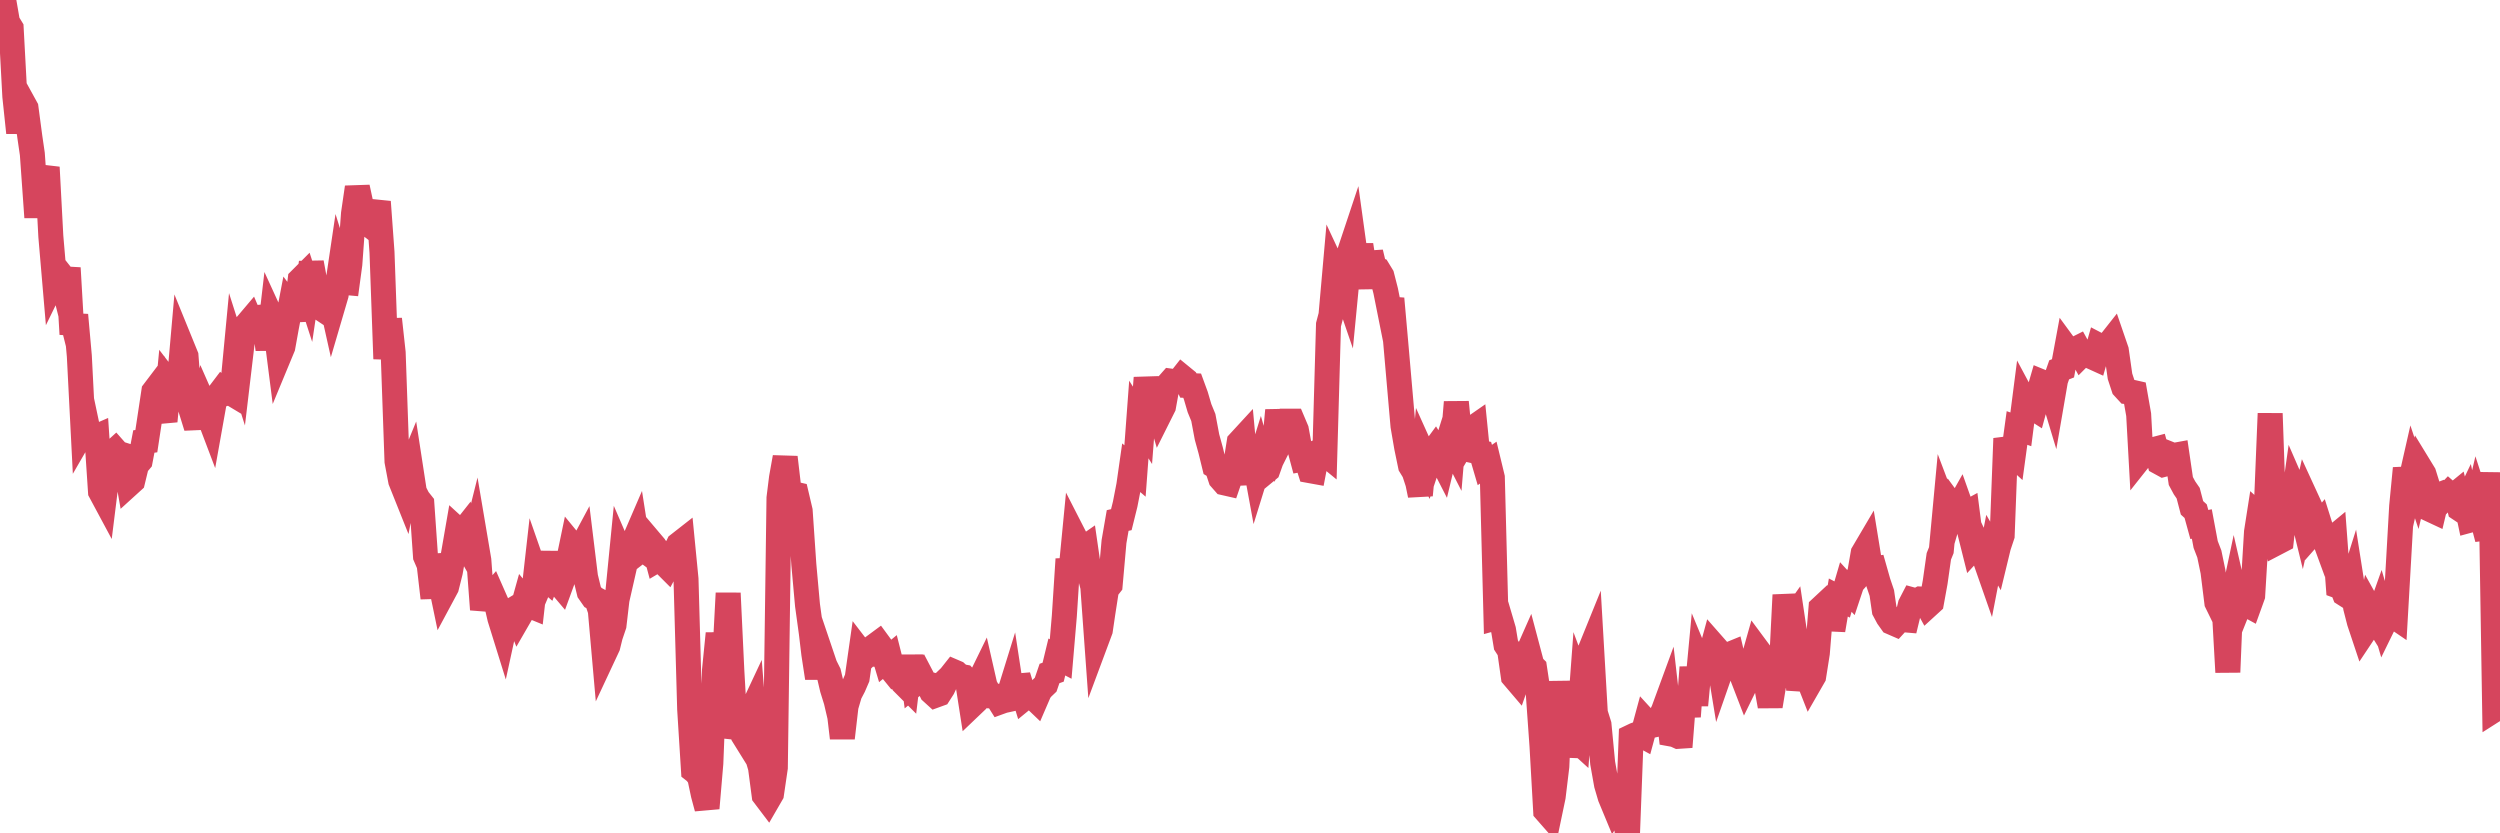 <?xml version="1.0"?><svg width="150px" height="50px" xmlns="http://www.w3.org/2000/svg" xmlns:xlink="http://www.w3.org/1999/xlink"> <polyline fill="none" stroke="#d6455d" stroke-width="1.5px" stroke-linecap="round" stroke-miterlimit="5" points="0.00,0.74 0.22,0.00 0.45,1.33 0.67,1.69 0.89,5.78 1.12,7.96 1.34,6.08 1.56,6.48 1.79,8.21 1.94,9.24 2.16,12.34 2.38,12.34 2.61,10.79 2.83,10.04 3.05,14.18 3.27,16.75 3.50,16.28 3.65,16.47 3.87,17.35 4.09,16.08 4.32,20.05 4.54,18.90 4.76,21.36 4.99,25.86 5.21,25.48 5.36,26.19 5.58,26.29 5.81,26.19 6.03,29.50 6.25,29.91 6.48,28.06 6.70,27.22 6.92,27.02 7.07,27.19 7.29,27.26 7.52,27.81 7.74,29.06 7.96,28.86 8.19,27.91 8.41,27.65 8.63,26.49 8.78,26.47 9.01,24.95 9.23,23.49 9.45,23.20 9.68,24.49 9.90,25.27 10.12,22.96 10.35,23.26 10.49,23.64 10.72,23.32 10.94,20.82 11.16,21.36 11.39,24.36 11.61,25.07 11.83,25.06 12.06,24.79 12.21,24.20 12.43,24.70 12.65,25.28 12.88,23.99 13.10,23.69 13.32,23.40 13.55,23.60 13.77,23.53 13.92,23.62 14.14,21.31 14.36,22.00 14.59,20.06 14.81,19.47 15.03,19.21 15.26,19.75 15.48,20.49 15.63,18.40 15.85,19.26 16.08,20.96 16.30,19.07 16.52,19.55 16.75,21.35 16.97,20.82 17.19,19.60 17.42,18.40 17.57,18.60 17.79,18.59 18.01,16.79 18.24,16.56 18.46,17.24 18.68,15.76 18.91,17.01 19.13,18.41 19.28,18.51 19.50,17.59 19.72,17.40 19.95,18.43 20.17,17.68 20.39,16.20 20.62,16.94 20.84,16.96 20.99,15.85 21.21,12.82 21.44,11.24 21.66,12.26 21.88,12.63 22.11,13.45 22.33,13.62 22.55,12.64 22.70,12.11 22.92,15.14 23.15,21.53 23.37,19.15 23.59,21.16 23.82,27.68 24.04,28.85 24.26,29.40 24.41,28.63 24.64,28.07 24.86,29.50 25.08,29.93 25.31,30.22 25.53,33.38 25.75,33.89 25.98,35.88 26.12,33.29 26.35,34.58 26.57,35.64 26.79,35.23 27.02,34.31 27.24,33.06 27.46,31.79 27.69,32.00 27.84,31.81 28.06,32.84 28.28,33.23 28.51,32.31 28.73,33.61 28.95,36.57 29.18,35.59 29.40,35.81 29.55,35.64 29.77,36.14 29.99,37.09 30.22,37.83 30.44,36.82 30.66,36.66 30.89,36.52 31.11,37.08 31.26,36.82 31.48,36.03 31.71,36.31 31.93,36.40 32.15,34.45 32.38,35.11 32.60,34.59 32.82,34.78 33.05,34.17 33.20,33.15 33.42,34.86 33.64,35.12 33.87,34.49 34.09,33.74 34.31,32.68 34.54,32.96 34.76,33.09 34.91,32.81 35.13,34.61 35.35,35.52 35.58,35.85 35.80,35.97 36.02,36.63 36.25,39.24 36.47,38.77 36.62,38.16 36.84,37.51 37.07,35.54 37.29,33.31 37.51,33.82 37.74,32.81 37.96,32.65 38.18,32.14 38.33,33.10 38.55,32.93 38.78,33.10 39.00,32.46 39.22,32.72 39.45,33.58 39.67,33.45 39.89,33.84 40.04,33.99 40.27,33.56 40.49,33.13 40.71,32.67 40.94,32.49 41.16,34.74 41.38,42.55 41.61,46.22 41.75,46.33 41.98,46.63 42.20,47.67 42.42,48.49 42.65,45.80 42.87,40.21 43.09,38.01 43.32,40.16 43.47,39.78 43.69,35.59 43.91,40.24 44.14,44.27 44.36,43.47 44.58,44.10 44.81,44.47 45.03,42.80 45.18,42.48 45.40,45.27 45.63,46.05 45.85,47.72 46.07,48.01 46.29,47.63 46.52,46.06 46.74,29.88 46.89,28.67 47.11,27.44 47.34,29.41 47.56,29.62 47.78,29.67 48.01,30.65 48.23,33.87 48.45,36.31 48.68,37.98 48.83,39.24 49.05,40.68 49.27,39.26 49.50,39.94 49.72,40.38 49.94,41.32 50.17,42.06 50.39,43.00 50.54,44.28 50.76,42.38 50.98,41.63 51.21,41.19 51.43,40.68 51.65,39.14 51.88,39.44 52.10,39.23 52.25,39.24 52.47,38.76 52.70,38.59 52.92,38.89 53.14,39.63 53.37,39.44 53.59,40.31 53.81,40.58 53.96,40.57 54.18,40.97 54.41,41.20 54.63,39.36 54.85,41.06 55.08,40.87 55.30,40.60 55.52,41.02 55.67,41.05 55.90,41.52 56.12,41.72 56.34,41.64 56.57,41.28 56.79,40.81 57.01,40.60 57.24,40.31 57.38,40.37 57.61,40.58 57.83,40.62 58.05,40.86 58.28,42.34 58.50,42.13 58.72,40.96 58.95,40.49 59.10,41.15 59.32,41.55 59.54,41.76 59.77,41.77 59.99,42.12 60.21,42.04 60.44,41.99 60.66,41.28 60.81,42.26 61.03,41.16 61.26,41.14 61.48,41.86 61.70,41.68 61.93,41.78 62.15,41.99 62.37,41.48 62.52,41.29 62.74,41.08 62.97,40.41 63.19,40.33 63.41,39.42 63.64,39.54 63.86,36.96 64.08,33.55 64.23,34.55 64.46,32.18 64.68,32.61 64.90,32.99 65.13,32.83 65.35,34.35 65.57,35.21 65.80,38.40 66.02,37.81 66.17,36.79 66.39,35.37 66.61,35.09 66.84,32.50 67.06,31.23 67.28,31.18 67.51,30.25 67.73,29.12 67.88,28.07 68.10,28.26 68.33,25.17 68.55,25.52 68.77,22.67 69.00,24.31 69.22,24.08 69.44,24.32 69.59,24.83 69.81,24.39 70.04,23.12 70.26,22.87 70.48,22.90 70.71,22.91 70.93,22.63 71.15,22.81 71.30,23.13 71.53,23.14 71.75,23.74 71.97,24.49 72.20,25.05 72.42,26.22 72.64,27.02 72.87,27.96 73.02,28.05 73.24,28.72 73.46,28.97 73.68,29.02 73.91,28.35 74.13,27.93 74.35,26.54 74.58,26.29 74.73,27.92 74.95,29.00 75.17,27.06 75.40,28.31 75.62,27.60 75.84,28.38 76.07,28.19 76.29,27.57 76.44,27.01 76.66,24.62 76.89,26.39 77.11,25.95 77.33,25.27 77.56,25.27 77.78,25.79 78.00,26.99 78.15,27.55 78.37,27.51 78.60,28.24 78.82,28.28 79.04,27.13 79.27,27.04 79.49,27.22 79.71,19.48 79.86,18.91 80.09,16.31 80.31,16.78 80.53,16.72 80.76,17.39 80.98,15.11 81.20,14.45 81.43,16.11 81.65,14.70 81.80,15.67 82.02,17.27 82.24,15.15 82.47,16.11 82.69,16.19 82.91,16.55 83.14,17.45 83.36,18.55 83.51,17.92 83.73,20.40 83.96,23.04 84.18,25.56 84.40,26.84 84.63,27.95 84.85,28.31 85.07,28.98 85.22,29.71 85.44,27.37 85.67,27.88 85.89,27.22 86.11,26.92 86.34,27.29 86.56,27.72 86.78,26.80 86.93,26.32 87.16,26.77 87.38,24.13 87.60,26.38 87.83,25.08 88.05,26.13 88.27,25.76 88.50,25.60 88.65,27.10 88.87,27.15 89.09,27.90 89.32,27.74 89.54,28.65 89.76,37.07 89.98,37.01 90.21,37.79 90.36,38.70 90.58,39.04 90.80,40.59 91.03,40.86 91.25,40.23 91.47,39.61 91.70,39.09 91.92,39.92 92.07,40.07 92.29,41.53 92.52,44.76 92.74,48.65 92.96,48.90 93.19,47.80 93.41,45.98 93.63,40.89 93.78,43.03 94.00,43.61 94.23,45.35 94.45,44.29 94.67,44.49 94.90,41.40 95.12,41.99 95.34,39.18 95.49,38.81 95.72,42.78 95.94,43.48 96.16,45.78 96.39,47.07 96.61,47.82 96.83,48.35 97.06,47.94 97.28,49.51 97.43,48.71 97.65,50.00 97.87,44.21 98.10,44.10 98.32,44.02 98.54,44.14 98.77,43.29 98.99,43.53 99.14,43.52 99.36,43.47 99.59,43.09 99.81,42.63 100.03,42.03 100.26,44.04 100.48,44.08 100.70,44.18 100.85,44.17 101.07,41.36 101.30,42.99 101.52,40.04 101.74,42.31 101.97,39.87 102.19,40.40 102.41,40.29 102.56,39.55 102.79,38.70 103.01,38.95 103.23,40.29 103.46,39.63 103.68,39.30 103.90,39.21 104.13,40.19 104.28,39.32 104.50,40.49 104.72,41.06 104.95,40.59 105.17,39.68 105.39,38.90 105.62,39.21 105.84,40.39 105.99,41.14 106.21,42.37 106.43,41.04 106.66,40.65 106.88,40.09 107.10,35.70 107.33,37.44 107.55,37.13 107.70,38.13 107.92,41.39 108.15,40.23 108.37,40.42 108.59,40.98 108.82,40.58 109.04,39.19 109.26,36.48 109.41,36.34 109.63,36.79 109.86,37.14 110.08,37.15 110.30,35.85 110.53,35.97 110.75,35.22 110.97,35.46 111.12,35.01 111.35,34.75 111.57,34.46 111.79,33.19 112.02,32.80 112.24,34.15 112.46,34.12 112.69,34.93 112.91,35.58 113.06,36.62 113.28,37.03 113.50,37.34 113.73,37.44 113.95,37.20 114.17,37.18 114.40,37.20 114.62,36.29 114.77,36.00 114.99,36.06 115.22,35.94 115.44,35.95 115.66,36.35 115.89,36.14 116.11,34.93 116.33,33.38 116.48,33.01 116.71,30.54 116.93,31.12 117.15,30.37 117.37,30.67 117.60,30.26 117.82,30.88 118.04,30.76 118.19,31.93 118.42,32.85 118.64,32.61 118.86,33.08 119.09,33.52 119.31,34.15 119.53,33.01 119.76,33.41 119.91,32.79 120.13,32.13 120.35,26.31 120.58,27.09 120.80,27.29 121.02,25.68 121.25,25.76 121.47,24.05 121.62,24.33 121.84,24.38 122.06,24.52 122.29,23.68 122.51,22.92 122.73,23.01 122.96,22.96 123.18,23.69 123.33,22.82 123.55,22.19 123.78,22.10 124.00,20.91 124.22,21.21 124.45,20.99 124.67,20.88 124.89,21.28 125.04,21.13 125.26,21.28 125.49,21.40 125.71,21.50 125.93,20.73 126.16,20.85 126.38,20.75 126.60,20.55 126.75,20.36 126.98,21.03 127.20,22.58 127.42,23.25 127.65,23.50 127.87,23.52 128.09,23.57 128.32,24.88 128.46,27.41 128.69,27.12 128.91,27.08 129.13,27.00 129.36,26.94 129.58,27.75 129.80,27.87 130.03,27.81 130.25,27.27 130.40,27.33 130.62,27.29 130.85,28.86 131.07,29.27 131.29,29.59 131.52,30.47 131.74,30.67 131.96,31.47 132.11,31.44 132.34,32.67 132.56,33.24 132.78,34.30 133.01,36.15 133.23,36.60 133.45,36.42 133.67,40.33 133.82,36.68 134.05,35.59 134.27,36.55 134.49,36.00 134.72,36.23 134.94,36.35 135.16,35.74 135.39,31.92 135.54,30.96 135.76,31.16 135.98,30.46 136.21,24.81 136.43,31.12 136.65,32.54 136.88,32.42 137.10,30.41 137.25,30.13 137.47,30.99 137.69,29.43 137.92,29.96 138.14,30.86 138.36,29.88 138.59,30.38 138.81,31.90 138.96,31.73 139.18,31.47 139.41,32.20 139.63,32.80 139.85,32.40 140.08,32.21 140.30,35.17 140.52,35.25 140.67,35.64 140.89,35.78 141.12,35.05 141.34,36.45 141.56,37.31 141.79,38.00 142.01,37.67 142.23,36.61 142.38,36.88 142.61,37.25 142.83,36.63 143.05,37.38 143.28,36.91 143.50,36.89 143.72,37.04 143.95,33.02 144.10,30.37 144.32,28.10 144.54,29.28 144.76,28.31 144.99,29.00 145.21,28.07 145.43,28.43 145.66,29.17 145.88,30.60 146.03,30.67 146.25,29.74 146.48,29.65 146.70,29.84 146.92,29.61 147.15,29.81 147.37,29.63 147.59,30.54 147.74,30.64 147.97,30.16 148.19,31.21 148.41,31.15 148.64,30.17 148.86,30.85 149.08,31.69 149.31,31.66 149.45,28.35 149.68,42.58 149.90,42.44 150.00,41.51 "/></svg>